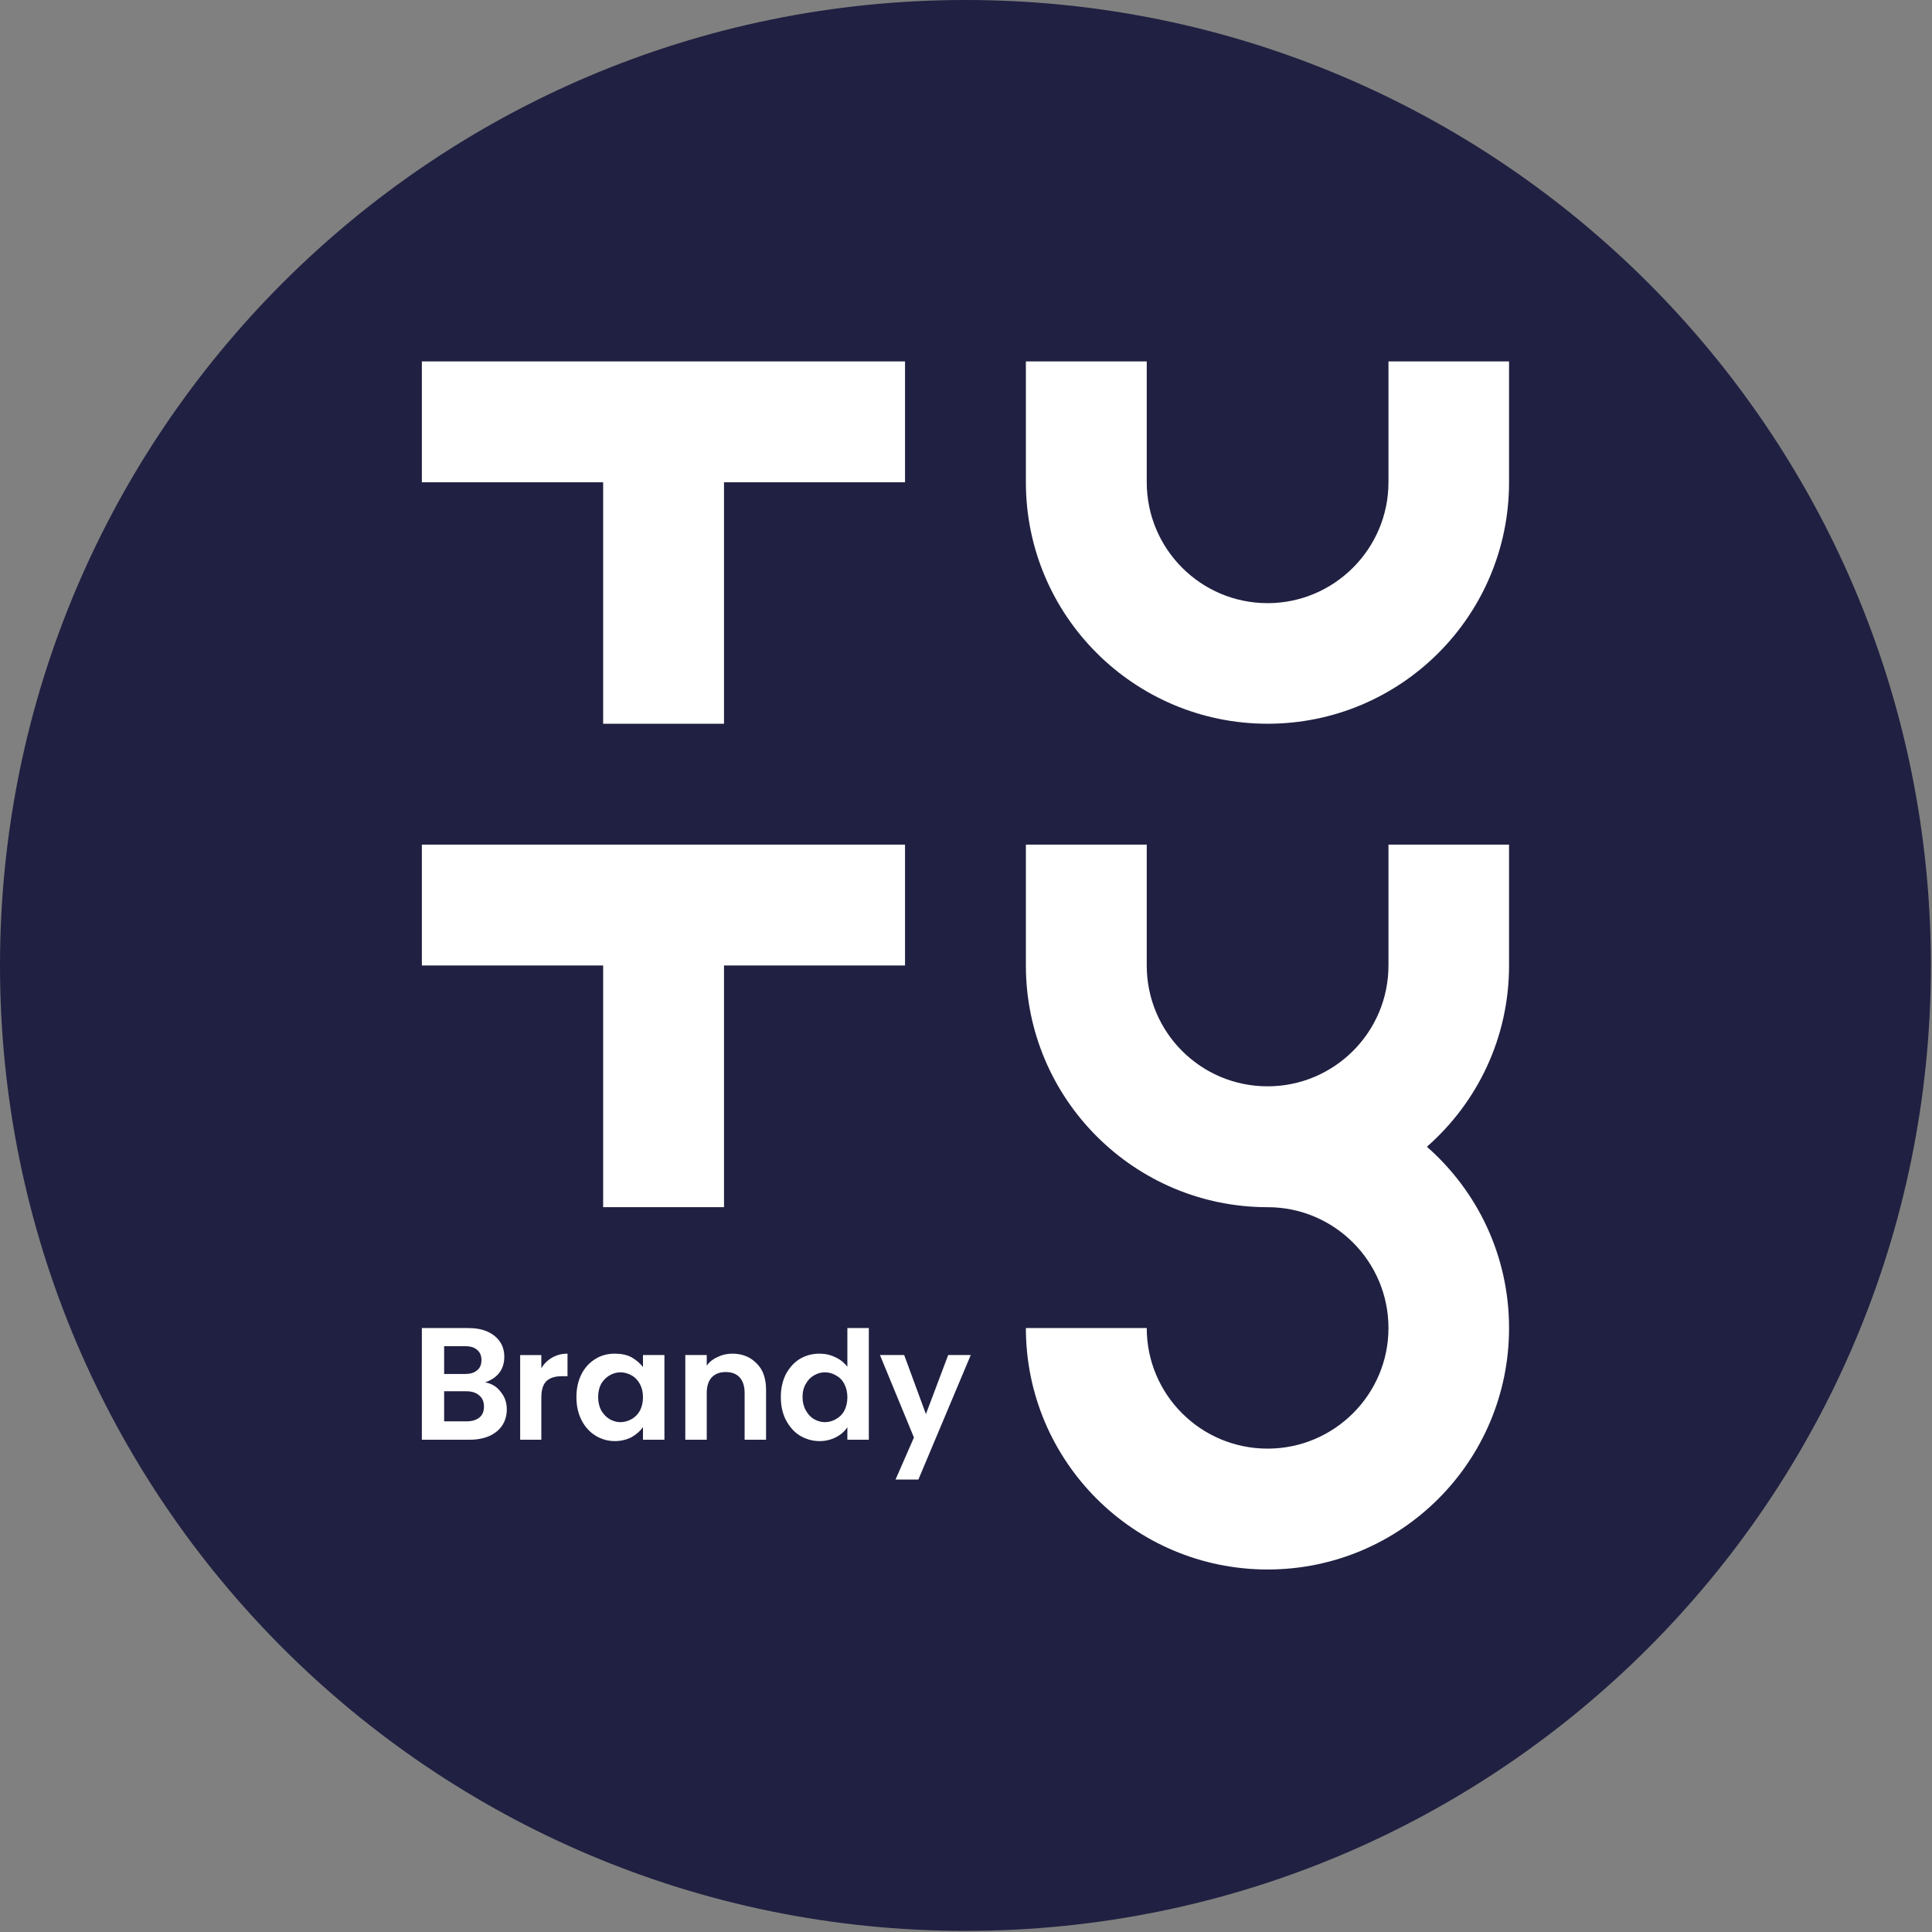 <?xml version="1.0" encoding="UTF-8" standalone="no"?><!DOCTYPE svg PUBLIC "-//W3C//DTD SVG 1.1//EN" "http://www.w3.org/Graphics/SVG/1.1/DTD/svg11.dtd"><svg width="100%" height="100%" viewBox="0 0 296 296" version="1.1" xmlns="http://www.w3.org/2000/svg" xmlns:xlink="http://www.w3.org/1999/xlink" xml:space="preserve" xmlns:serif="http://www.serif.com/" style="fill-rule:evenodd;clip-rule:evenodd;stroke-linejoin:round;stroke-miterlimit:2;"><rect x="0" y="0" width="296" height="296" fill="#808080" stroke="none"/><path d="M147.913,0c81.695,0 147.916,66.225 147.916,147.917c0,81.687 -66.221,147.912 -147.916,147.912c-81.688,0 -147.913,-66.225 -147.913,-147.912c0,-81.692 66.225,-147.917 147.913,-147.917Z" style="fill:#202042;"/><path d="M64.633,73.891l27.775,0l0,36.992l18.517,-0l0,-36.992l27.733,0l0,-18.517l-74.025,0l-0,18.517Zm84.094,133.715l-8.021,19.072l-3.499,0l2.816,-6.442l-5.205,-12.63l3.712,0l3.328,9.046l3.413,-9.046l3.456,0Zm-19.37,4.438c-0.299,-0.598 -0.725,-1.024 -1.28,-1.323c-0.512,-0.299 -1.067,-0.469 -1.707,-0.469c-0.597,-0 -1.152,0.17 -1.664,0.469c-0.512,0.299 -0.938,0.725 -1.237,1.28c-0.341,0.555 -0.512,1.237 -0.512,2.048c0,0.768 0.171,1.451 0.512,2.048c0.299,0.555 0.725,1.024 1.237,1.323c0.512,0.298 1.11,0.469 1.664,0.469c0.64,-0 1.195,-0.171 1.707,-0.469c0.555,-0.299 0.981,-0.726 1.28,-1.28c0.299,-0.598 0.469,-1.28 0.469,-2.048c0,-0.811 -0.17,-1.494 -0.469,-2.048Zm-8.96,-1.494c0.555,-1.024 1.237,-1.792 2.133,-2.346c0.939,-0.555 1.92,-0.811 3.03,-0.811c0.853,0 1.664,0.171 2.432,0.555c0.768,0.341 1.365,0.853 1.834,1.45l0,-5.93l3.286,-0l-0,17.109l-3.286,-0l0,-1.92c-0.426,0.64 -0.981,1.152 -1.749,1.536c-0.725,0.384 -1.579,0.597 -2.517,0.597c-1.11,0 -2.091,-0.298 -3.03,-0.853c-0.896,-0.555 -1.578,-1.365 -2.133,-2.389c-0.512,-1.024 -0.768,-2.176 -0.768,-3.499c0,-1.323 0.256,-2.475 0.768,-3.499Zm-4.48,-1.664c0.981,0.939 1.451,2.304 1.451,4.054l-0,7.637l-3.285,-0l-0,-7.168c-0,-1.024 -0.256,-1.835 -0.768,-2.389c-0.512,-0.555 -1.238,-0.811 -2.134,-0.811c-0.896,0 -1.578,0.256 -2.133,0.811c-0.512,0.554 -0.768,1.365 -0.768,2.389l-0,7.168l-3.285,-0l-0,-12.971l3.285,0l-0,1.622c0.427,-0.598 0.981,-1.024 1.664,-1.323c0.683,-0.341 1.451,-0.512 2.261,-0.512c1.536,0 2.774,0.512 3.712,1.493Zm-17.877,3.158c-0.341,-0.598 -0.725,-1.024 -1.28,-1.323c-0.512,-0.299 -1.109,-0.469 -1.707,-0.469c-0.597,-0 -1.151,0.17 -1.663,0.469c-0.512,0.299 -0.939,0.725 -1.28,1.28c-0.299,0.555 -0.47,1.237 -0.47,2.048c0,0.768 0.171,1.451 0.47,2.048c0.341,0.555 0.768,1.024 1.28,1.323c0.512,0.298 1.066,0.469 1.663,0.469c0.598,-0 1.195,-0.171 1.707,-0.469c0.555,-0.299 0.939,-0.726 1.28,-1.28c0.299,-0.598 0.469,-1.28 0.469,-2.048c0,-0.811 -0.17,-1.494 -0.469,-2.048Zm-8.96,-1.494c0.512,-1.024 1.238,-1.792 2.134,-2.346c0.896,-0.555 1.877,-0.811 2.986,-0.811c0.981,0 1.835,0.171 2.56,0.555c0.725,0.426 1.28,0.896 1.749,1.493l0,-1.835l3.286,0l-0,12.971l-3.286,-0l0,-1.92c-0.426,0.597 -1.024,1.109 -1.749,1.536c-0.768,0.384 -1.621,0.597 -2.56,0.597c-1.109,0 -2.09,-0.298 -2.986,-0.853c-0.896,-0.555 -1.622,-1.365 -2.134,-2.389c-0.512,-1.024 -0.768,-2.176 -0.768,-3.499c0,-1.323 0.256,-2.475 0.768,-3.499Zm-4.48,-2.56c0.683,-0.384 1.451,-0.597 2.347,-0.597l-0,3.456l-0.896,0c-1.024,0 -1.792,0.256 -2.304,0.725c-0.512,0.47 -0.811,1.323 -0.811,2.518l0,6.485l-3.242,-0l-0,-12.971l3.242,0l0,2.006c0.427,-0.683 0.982,-1.238 1.664,-1.622Zm-11.136,9.174c0.47,-0.384 0.683,-0.939 0.683,-1.664c0,-0.726 -0.213,-1.28 -0.725,-1.707c-0.47,-0.427 -1.152,-0.64 -1.963,-0.64l-3.413,-0l-0,4.608l3.456,-0c0.853,-0 1.493,-0.213 1.962,-0.597Zm-5.418,-6.656l3.157,-0c0.811,-0 1.451,-0.171 1.877,-0.555c0.47,-0.341 0.683,-0.896 0.683,-1.579c0,-0.682 -0.213,-1.194 -0.683,-1.578c-0.426,-0.384 -1.066,-0.555 -1.877,-0.555l-3.157,0l-0,4.267Zm8.661,2.73c0.64,0.768 0.939,1.664 0.939,2.688c-0,0.896 -0.214,1.707 -0.683,2.432c-0.427,0.683 -1.109,1.238 -1.92,1.622c-0.853,0.384 -1.877,0.597 -3.029,0.597l-7.381,-0l-0,-17.109l7.04,-0c1.194,-0 2.175,0.17 3.029,0.554c0.853,0.384 1.45,0.896 1.92,1.579c0.426,0.64 0.64,1.408 0.64,2.261c-0,0.982 -0.256,1.835 -0.811,2.518c-0.512,0.64 -1.237,1.109 -2.133,1.408c0.981,0.17 1.792,0.64 2.389,1.45Zm136.019,-65.321c0,10.24 -8.32,18.517 -18.517,18.517c-10.24,-0 -18.517,-8.277 -18.517,-18.517l0,-18.517l-18.517,-0l0,18.517c0,20.437 16.597,37.034 37.034,37.034c10.197,-0 18.517,8.277 18.517,18.517c0,10.197 -8.32,18.474 -18.517,18.474c-10.24,0 -18.517,-8.277 -18.517,-18.474l-18.517,-0c0,20.437 16.597,36.991 37.034,36.991c20.437,0 36.992,-16.554 36.992,-36.991c-0,-11.093 -4.864,-20.992 -12.587,-27.776c7.723,-6.784 12.587,-16.682 12.587,-27.775l-0,-18.517l-18.475,-0l0,18.517Zm-148.093,-0l27.775,-0l0,37.034l18.517,-0l0,-37.034l27.733,-0l0,-18.517l-74.025,-0l-0,18.517Zm148.093,-92.543l0,18.517c0,10.197 -8.32,18.517 -18.517,18.517c-10.24,0 -18.517,-8.32 -18.517,-18.517l0,-18.517l-18.517,0l0,18.517c0,20.437 16.597,36.992 37.034,36.992c20.437,-0 36.992,-16.555 36.992,-36.992l-0,-18.517l-18.475,0Z" style="fill:#fff;fill-rule:nonzero;"/></svg>
